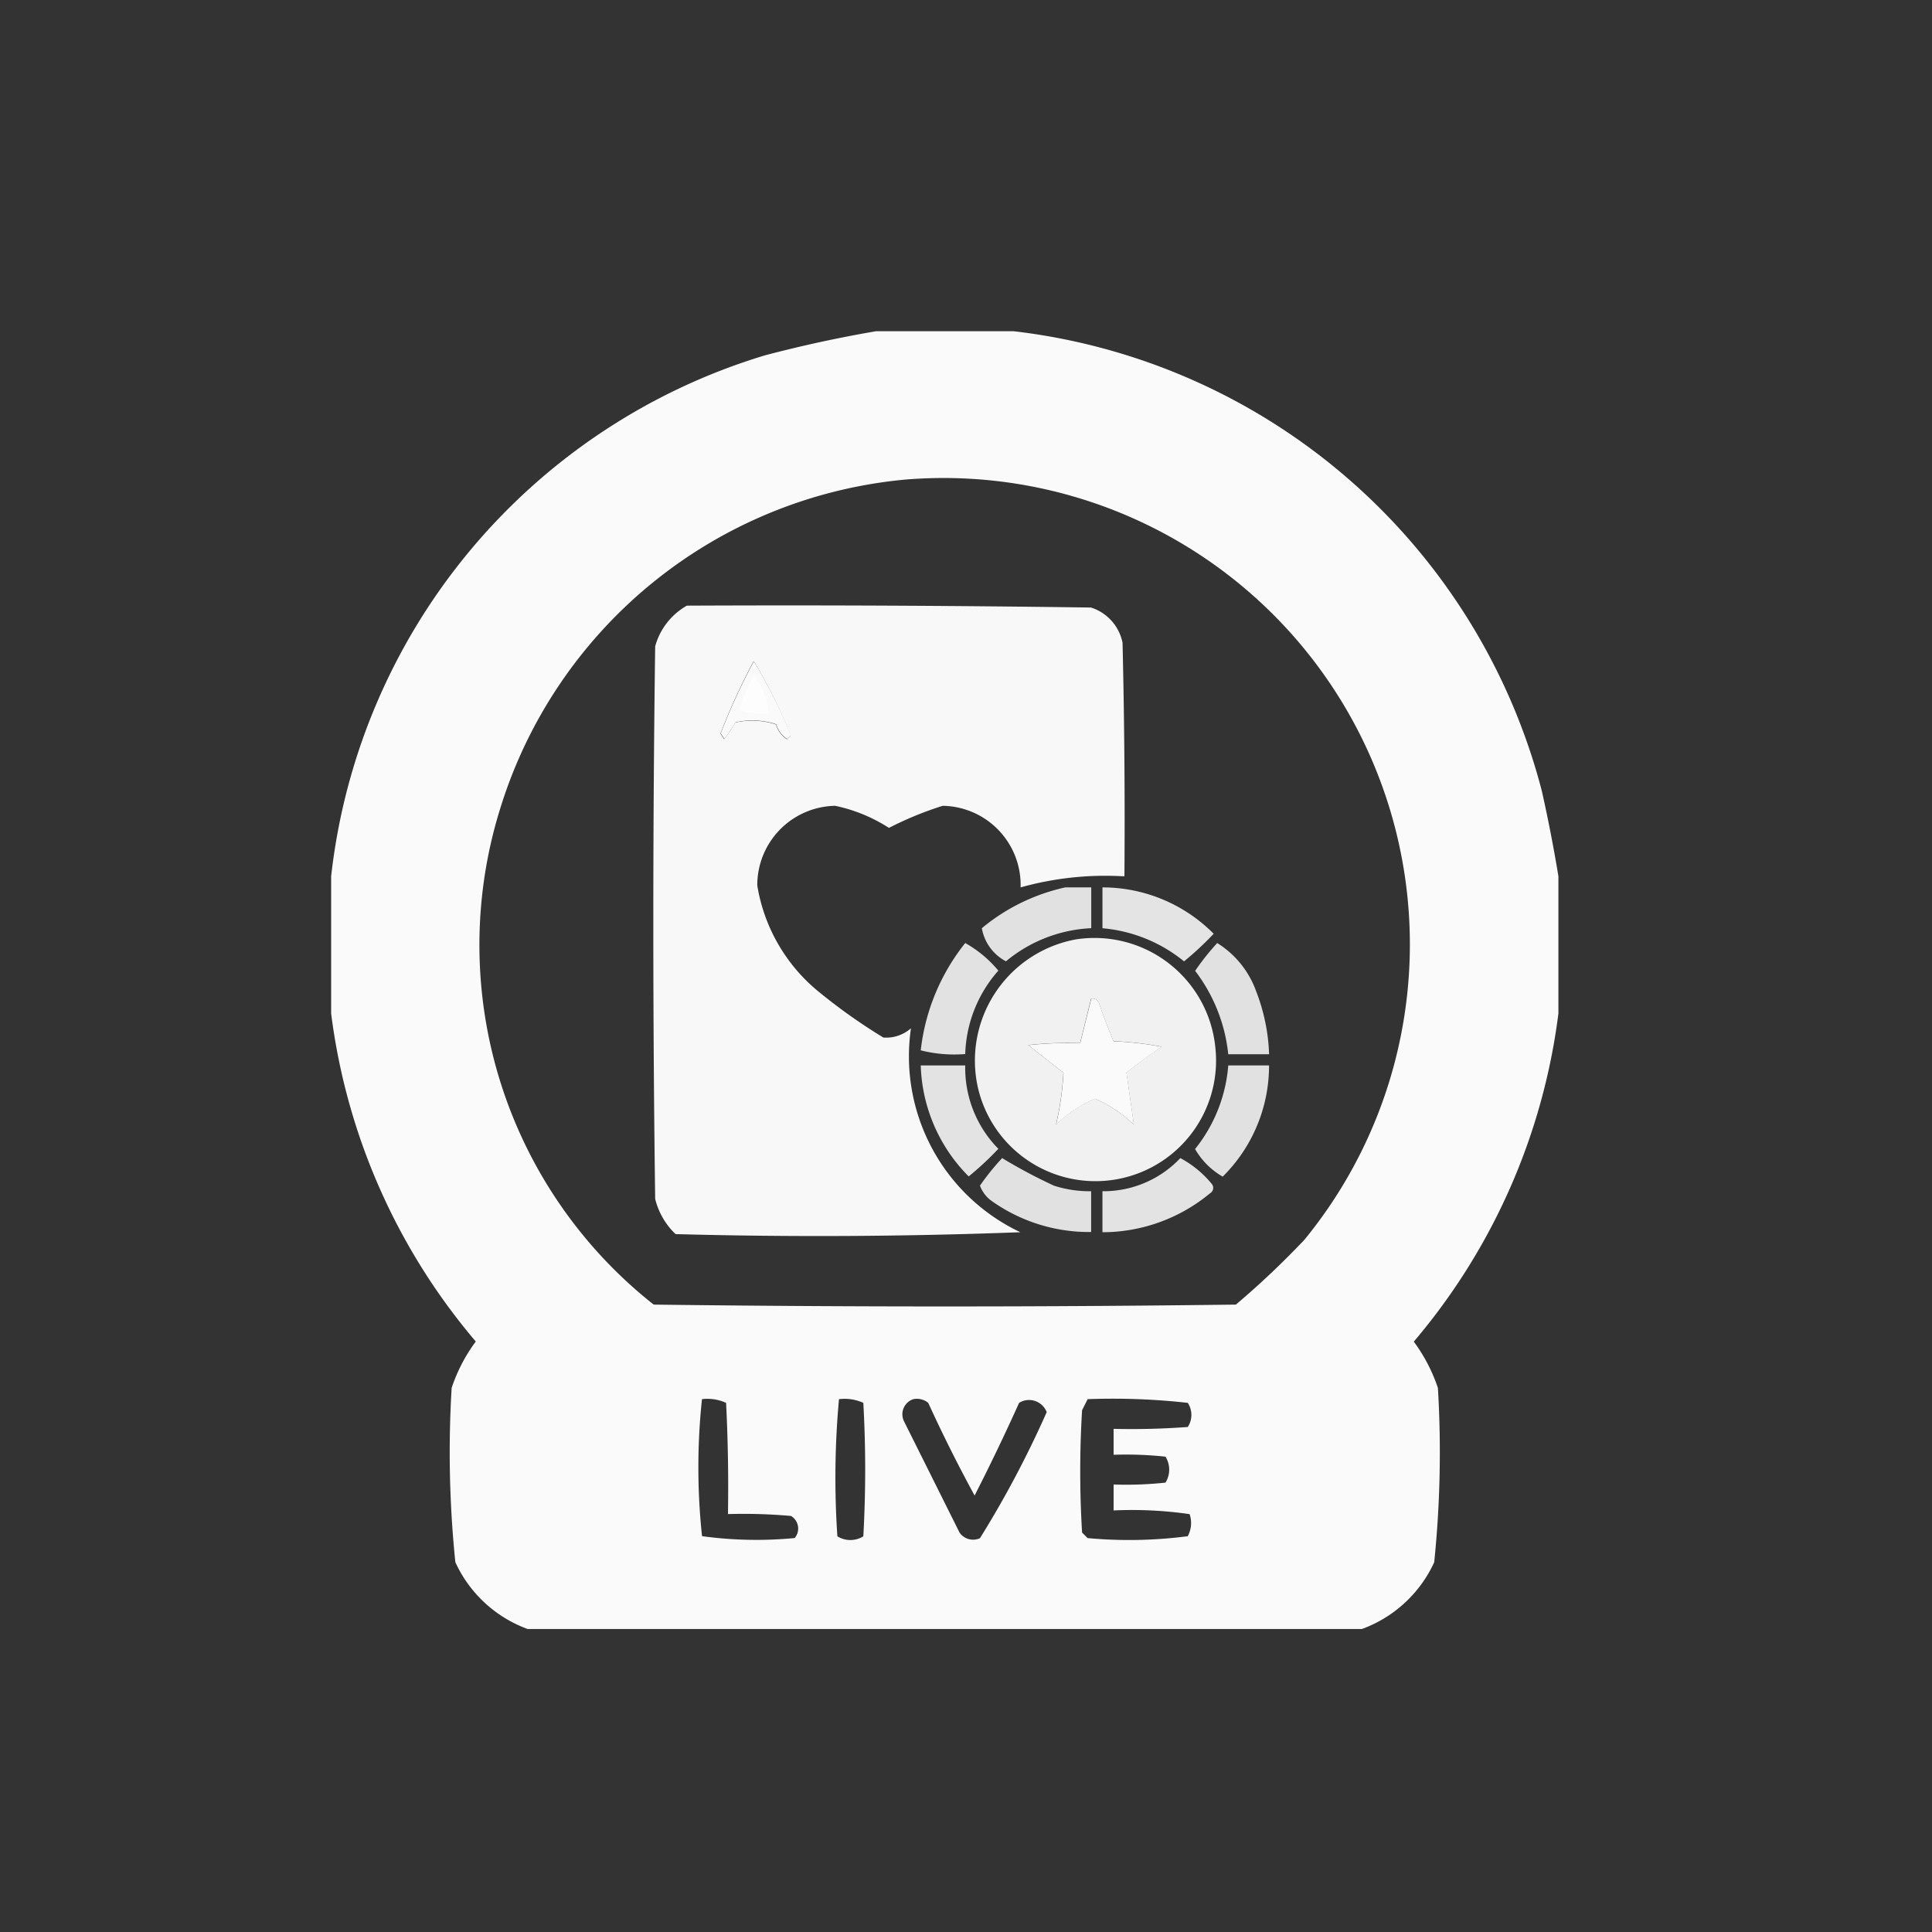 <svg xmlns="http://www.w3.org/2000/svg" xmlns:xlink="http://www.w3.org/1999/xlink" width="35" height="35" viewBox="0 0 35 35">
  <rect x="0" y="0" width="35" height="35" fill="#333333" stroke="none"/>
  <defs>
    <clipPath id="clip-livecasino_">
      <rect width="35" height="35"/>
    </clipPath>
  </defs>
  <g id="livecasino_" data-name="livecasino " clip-path="url(#clip-livecasino_)">
    <g id="livecasino" transform="translate(5.999 6)">
      <g id="组_35" data-name="组 35" transform="translate(0 0)">
        <path id="路径_32" data-name="路径 32" d="M9.375-.5H11.86a11.228,11.228,0,0,1,9.573,8.33q.175.782.3,1.545V11.86a11.376,11.376,0,0,1-2.62,5.945,3,3,0,0,1,.437.84,19.5,19.5,0,0,1-.067,3.157,2.313,2.313,0,0,1-1.31,1.209H3.06A2.313,2.313,0,0,1,1.75,21.8a19.5,19.5,0,0,1-.067-3.157,3,3,0,0,1,.437-.84A11.376,11.376,0,0,1-.5,11.86V9.375A11.153,11.153,0,0,1,7.36-.063Q8.371-.329,9.375-.5Zm.537,2.687a8.449,8.449,0,0,1,7.221,13.771,15.349,15.349,0,0,1-1.243,1.176q-5.273.067-10.547,0A8.3,8.3,0,0,1,2.557,8.166,8.5,8.5,0,0,1,9.912,2.187ZM7.158,5.479A9.4,9.4,0,0,1,7.83,6.822l-.067.067a.469.469,0,0,1-.2-.269,1.392,1.392,0,0,0-.739-.034,2.174,2.174,0,0,1-.2.3l-.067-.1A11.636,11.636,0,0,1,7.158,5.479Zm6.113,6.113a.123.123,0,0,1,.134.067q.125.358.269.705a5.816,5.816,0,0,1,.873.1q-.328.223-.638.47l.134.94a2.455,2.455,0,0,0-.705-.47,2.455,2.455,0,0,0-.705.47,5.352,5.352,0,0,0,.134-.94l-.638-.5a6.612,6.612,0,0,1,.94-.034ZM6.218,18.847a.82.82,0,0,1,.437.067q.05,1.007.034,2.015a9.745,9.745,0,0,1,1.142.034.266.266,0,0,1,.067.4,7.239,7.239,0,0,1-1.679-.034A11.721,11.721,0,0,1,6.218,18.847Zm2.486,0a.82.82,0,0,1,.437.067,21.771,21.771,0,0,1,0,2.418.445.445,0,0,1-.47,0A15.677,15.677,0,0,1,8.7,18.847Zm1.344,0a.326.326,0,0,1,.269.067q.391.856.84,1.679.422-.827.806-1.679a.342.342,0,0,1,.5.168,18.467,18.467,0,0,1-1.209,2.284.3.3,0,0,1-.369-.1L9.879,19.25A.288.288,0,0,1,10.047,18.847Zm3.157,0a12.3,12.3,0,0,1,1.814.067.4.4,0,0,1,0,.437q-.671.05-1.344.034v.47a6.613,6.613,0,0,1,.94.034.445.445,0,0,1,0,.47,6.612,6.612,0,0,1-.94.034v.47a7.282,7.282,0,0,1,1.377.067.5.5,0,0,1-.034.4,8.2,8.2,0,0,1-1.814.034l-.1-.1a18.3,18.3,0,0,1,0-2.217Z" transform="translate(0.5 0.5)" fill="#fff" fill-rule="evenodd" opacity="0.973"/>
      </g>
      <g id="组_36" data-name="组 36" transform="translate(5.844 4.967)">
        <path id="路径_33" data-name="路径 33" d="M87.1,73.442q3.661-.017,7.322.034a.844.844,0,0,1,.571.638q.05,2.116.034,4.232a5.694,5.694,0,0,0-1.881.2,1.434,1.434,0,0,0-1.411-1.478,6.234,6.234,0,0,0-.974.4,2.89,2.89,0,0,0-.974-.4,1.437,1.437,0,0,0-1.411,1.444,3.134,3.134,0,0,0,1.142,1.948,10.157,10.157,0,0,0,1.142.806.678.678,0,0,0,.5-.168,3.524,3.524,0,0,0,1.982,3.695q-3.123.118-6.247.034a1.321,1.321,0,0,1-.369-.638q-.067-5,0-10.009A1.214,1.214,0,0,1,87.1,73.442Zm1.209,1.008a11.637,11.637,0,0,0-.6,1.31l.067.1a2.174,2.174,0,0,0,.2-.3,1.392,1.392,0,0,1,.739.034.469.469,0,0,0,.2.269l.067-.067A9.4,9.4,0,0,0,88.314,74.449Z" transform="translate(-86.5 -73.437)" fill="#fff" fill-rule="evenodd" opacity="0.963"/>
      </g>
      <g id="组_37" data-name="组 37" transform="translate(7.389 6.247)">
        <path id="路径_34" data-name="路径 34" d="M109.769,92.5a1.247,1.247,0,0,1,.269.672,1.133,1.133,0,0,1-.537-.067A3.676,3.676,0,0,1,109.769,92.5Z" transform="translate(-109.5 -92.5)" fill="#fff" fill-rule="evenodd" opacity="0.624"/>
      </g>
      <g id="组_38" data-name="组 38" transform="translate(11.789 10.076)">
        <path id="路径_35" data-name="路径 35" d="M176.511,149.5h.47v.739a2.6,2.6,0,0,0-1.545.6.839.839,0,0,1-.437-.6A3.557,3.557,0,0,1,176.511,149.5Z" transform="translate(-175 -149.5)" fill="#fff" fill-rule="evenodd" opacity="0.853"/>
      </g>
      <g id="组_39" data-name="组 39" transform="translate(13.973 10.076)">
        <path id="路径_36" data-name="路径 36" d="M207.5,149.5a2.834,2.834,0,0,1,2.015.84,5.7,5.7,0,0,1-.537.5,2.707,2.707,0,0,0-1.478-.6Z" transform="translate(-207.5 -149.5)" fill="#fff" fill-rule="evenodd" opacity="0.866"/>
      </g>
      <g id="组_40" data-name="组 40" transform="translate(11.695 11.012)">
        <path id="路径_37" data-name="路径 37" d="M175.4,163.436a2.2,2.2,0,0,1,2.519,1.948,2.185,2.185,0,0,1-4.3.739A2.232,2.232,0,0,1,175.4,163.436Zm.269,1.075-.2.806a6.611,6.611,0,0,0-.94.034l.638.5a5.35,5.35,0,0,1-.134.94,2.455,2.455,0,0,1,.705-.47,2.455,2.455,0,0,1,.705.47l-.134-.94q.31-.247.638-.47a5.818,5.818,0,0,0-.873-.1q-.144-.347-.269-.705A.123.123,0,0,0,175.673,164.511Z" transform="translate(-173.597 -163.431)" fill="#fff" fill-rule="evenodd" opacity="0.93"/>
      </g>
      <g id="组_41" data-name="组 41" transform="translate(10.681 11.084)">
        <path id="路径_38" data-name="路径 38" d="M159.306,164.5a2.136,2.136,0,0,1,.6.5,2.385,2.385,0,0,0-.6,1.511,2.477,2.477,0,0,1-.806-.067A3.792,3.792,0,0,1,159.306,164.5Z" transform="translate(-158.5 -164.5)" fill="#fff" fill-rule="evenodd" opacity="0.856"/>
      </g>
      <g id="组_42" data-name="组 42" transform="translate(15.652 11.084)">
        <path id="路径_39" data-name="路径 39" d="M232.9,164.5a1.707,1.707,0,0,1,.705.873,3.465,3.465,0,0,1,.235,1.142H233.1a2.991,2.991,0,0,0-.6-1.511A4.389,4.389,0,0,1,232.9,164.5Z" transform="translate(-232.5 -164.5)" fill="#fff" fill-rule="evenodd" opacity="0.85"/>
      </g>
      <g id="组_43" data-name="组 43" transform="translate(10.681 13.301)">
        <path id="路径_40" data-name="路径 40" d="M158.5,197.5h.806a2.09,2.09,0,0,0,.6,1.511,5.7,5.7,0,0,1-.537.5A2.974,2.974,0,0,1,158.5,197.5Z" transform="translate(-158.5 -197.5)" fill="#fff" fill-rule="evenodd" opacity="0.863"/>
      </g>
      <g id="组_44" data-name="组 44" transform="translate(15.652 13.301)">
        <path id="路径_41" data-name="路径 41" d="M233.1,197.5h.739a2.826,2.826,0,0,1-.84,2.015,1.359,1.359,0,0,1-.5-.5A2.761,2.761,0,0,0,233.1,197.5Z" transform="translate(-232.5 -197.5)" fill="#fff" fill-rule="evenodd" opacity="0.853"/>
      </g>
      <g id="组_45" data-name="组 45" transform="translate(11.756 14.98)">
        <path id="路径_42" data-name="路径 42" d="M174.9,222.5a9.4,9.4,0,0,0,.94.5,2.1,2.1,0,0,0,.672.1v.739a3.046,3.046,0,0,1-1.814-.571.593.593,0,0,1-.2-.269A4.39,4.39,0,0,1,174.9,222.5Z" transform="translate(-174.5 -222.5)" fill="#fff" fill-rule="evenodd" opacity="0.848"/>
      </g>
      <g id="组_46" data-name="组 46" transform="translate(13.973 14.98)">
        <path id="路径_43" data-name="路径 43" d="M208.911,222.5a1.887,1.887,0,0,1,.571.47.112.112,0,0,1-.034.168,3.053,3.053,0,0,1-1.948.705V223.1A1.913,1.913,0,0,0,208.911,222.5Z" transform="translate(-207.5 -222.5)" fill="#fff" fill-rule="evenodd" opacity="0.863"/>
      </g>
    </g>
  </g>
</svg>

